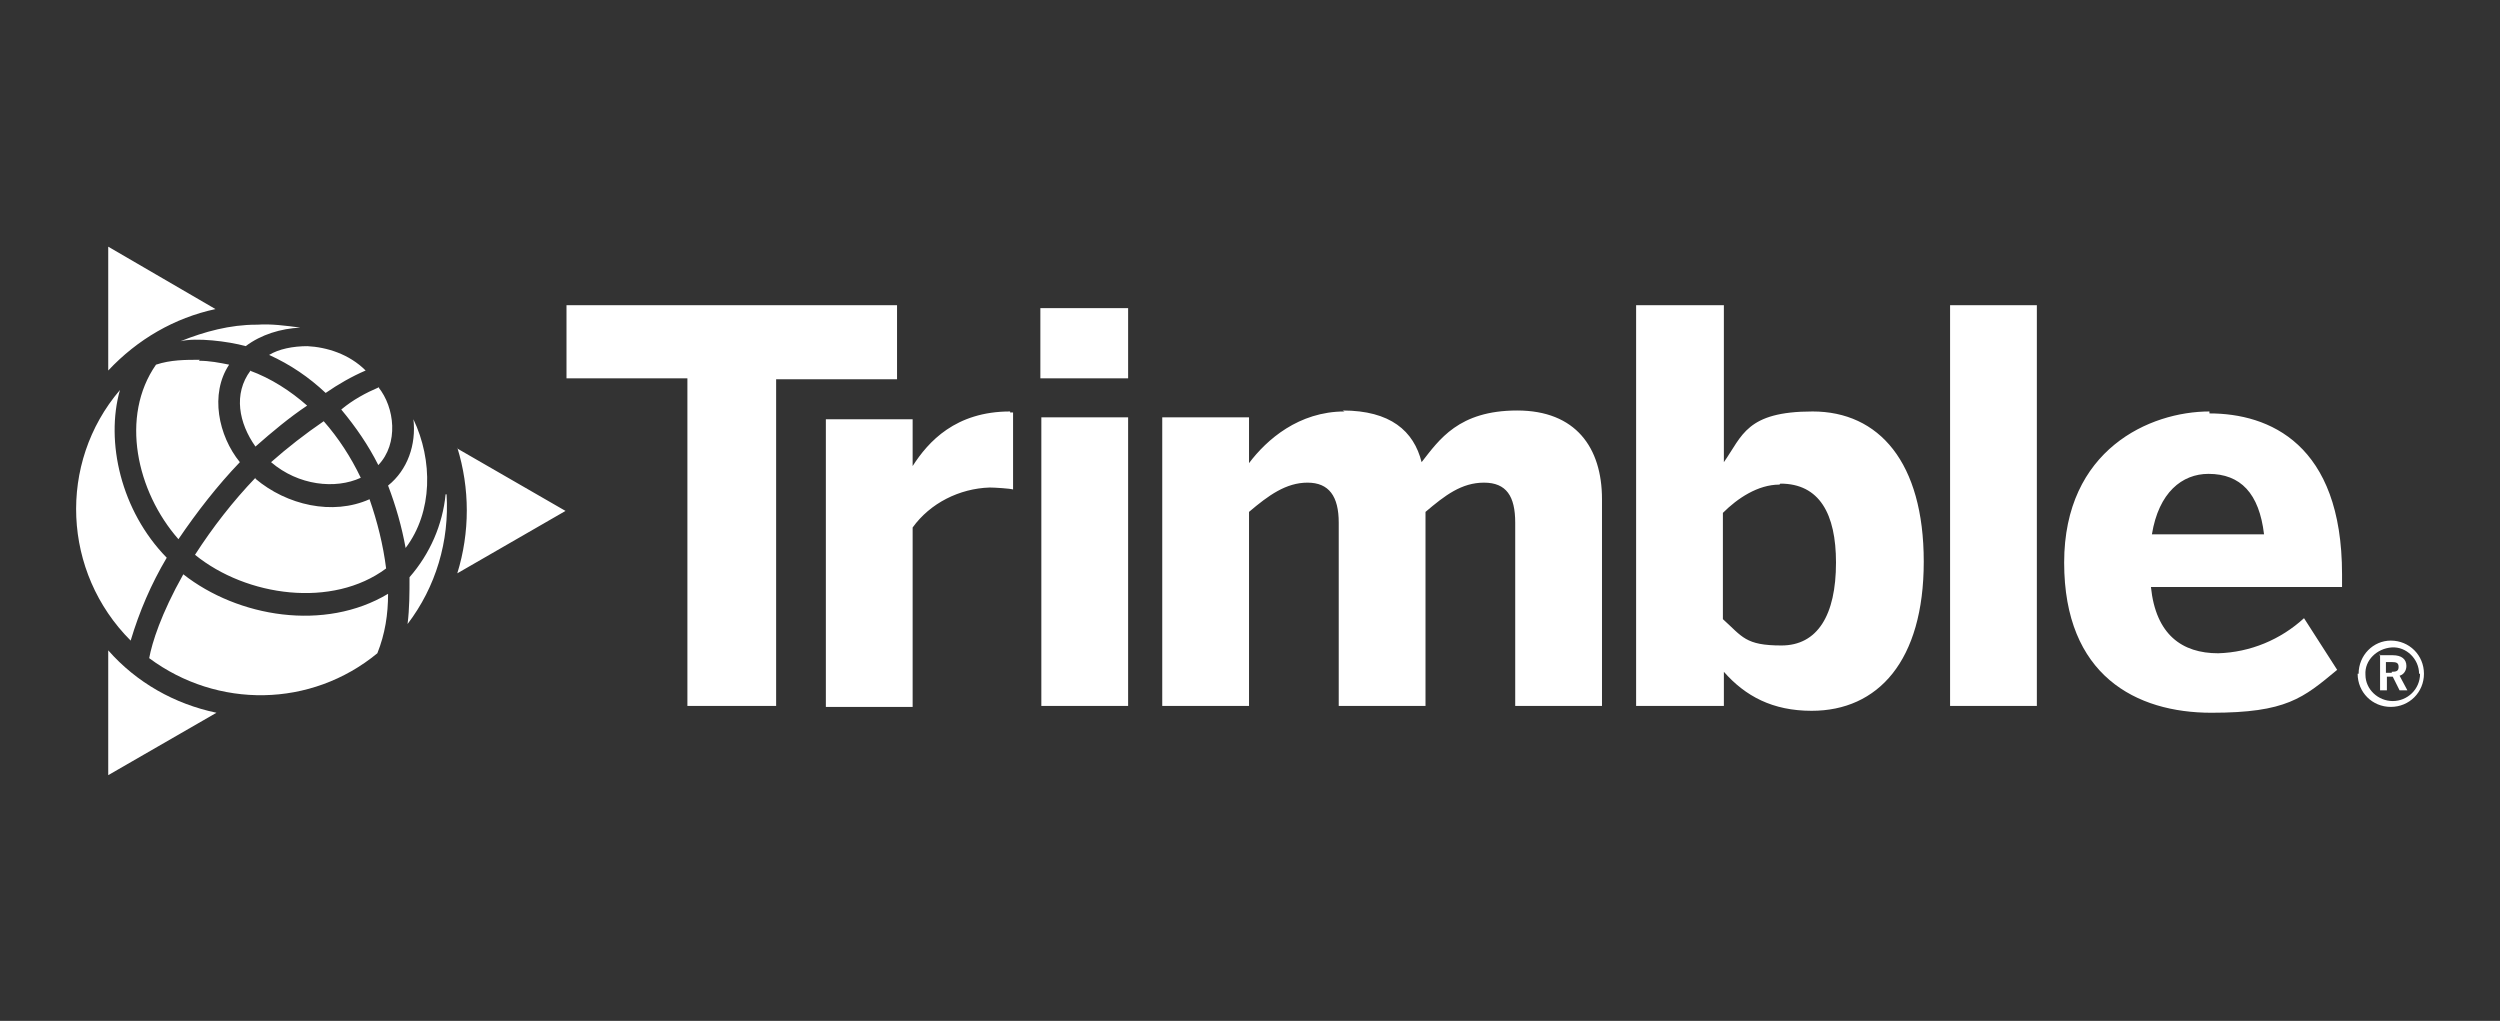<svg xmlns="http://www.w3.org/2000/svg" id="Capa_1" viewBox="0 0 256.4 104.7"><rect x="0" y="0" width="256.4" height="104.7" fill="#333333" stroke="none"/><path id="path28" d="M58.1,31.3v7.5h12.4v33.6h9.1s0-33.5,0-33.5h12.4v-7.6s-33.9,0-33.9,0ZM167.8,31.3v41.1h9v-3.5c2.2,2.5,5,4,9,4,6.8,0,11.5-5.1,11.5-15.3s-4.6-15.4-11.4-15.4-7.2,2.5-9.1,5.2v-16.1h-9ZM200,31.3v41.1h8.9V31.3h-8.9ZM106.7,31.6v7.2h9v-7.2h-9ZM103.6,42.2c-5.6,0-8.4,3.1-10,5.6h0v-4.8h-8.9v29.5h8.9s0-18.4,0-18.4c1.8-2.5,4.8-4,7.9-4.1.5,0,2.1.1,2.4.2v-7.9h-.3,0ZM137.9,42.2c-4.7,0-8,2.9-9.8,5.3v-4.7h-8.9v29.6h8.9v-19.9c2-1.7,3.8-3,6-3s3.2,1.4,3.2,4.1v18.8h8.9v-19.9c2-1.7,3.7-3,6-3s3.2,1.4,3.2,4.1v18.8h8.9v-21.2c0-5.3-2.7-9.1-8.7-9.1s-8,3-9.8,5.3c-.8-3.2-3.2-5.3-8.1-5.3h0ZM226.6,42.2c-6.1,0-14.9,3.9-14.9,15.5s7.4,15.4,15.1,15.4,9.4-1.5,12.9-4.4l-3.4-5.3c-2.4,2.2-5.5,3.5-8.8,3.6-3.7,0-6.4-1.9-6.9-6.8h19.6v-1.3c0-13.4-7.5-16.5-13.6-16.5h0ZM106.8,42.8v29.6h8.9v-29.6s-8.9,0-8.9,0ZM226.5,48.6c3.3,0,5.2,2,5.7,6.2h-11.5c.7-4.3,3.1-6.2,5.8-6.2ZM182.6,49.6c4,0,5.7,3.1,5.7,8.1h0c0,5.4-1.9,8.5-5.6,8.5s-4-.9-6-2.7v-10.9c1.5-1.5,3.6-2.9,5.8-2.9h0Z" fill="#fff"></path><path id="path42" d="M241.9,69.1c0-1.9,1.5-3.4,3.3-3.4h0c1.9,0,3.4,1.5,3.4,3.4s-1.5,3.4-3.4,3.4-3.4-1.5-3.4-3.4ZM248.1,69.1c0-1.5-1.3-2.8-2.8-2.7s-2.8,1.3-2.7,2.8c0,1.5,1.3,2.7,2.8,2.7s2.8-1.2,2.8-2.8h0c0,0,0,0,0,0ZM244,67.2h1.4c.9,0,1.4.4,1.4,1.1,0,.5-.3.9-.7,1l.8,1.5h-.8l-.7-1.4h-.6v1.4h-.7v-3.7h0ZM245.3,68.9c.5,0,.7-.1.7-.5s-.2-.5-.7-.5h-.6v1.1h.6Z" fill="#fff"></path><path id="path44" d="M11.1,25.3v12.7c3-3.2,6.8-5.4,11-6.3l-11-6.4ZM26.3,33.3c-2.7,0-5.3.7-7.8,1.7,1.6-.4,4.9,0,6.7.5,1.6-1.2,3.6-1.8,5.6-1.9-1.5-.2-3-.4-4.4-.3h0ZM31.6,35.5c-1.6,0-3,.3-4,.9,2.2,1,4.1,2.3,5.8,3.9,1.3-.9,2.7-1.7,4.1-2.3-1.7-1.7-4-2.4-6-2.5ZM20.5,36.9c-1.5,0-3,0-4.5.5-3.7,5.3-2,13,2.3,17.9,1.9-2.8,4-5.5,6.3-7.9-2.2-2.7-3.1-7-1.1-10-1-.2-2-.4-3.1-.4h0ZM25.7,38c-1.8,2.4-1.2,5.4.5,7.8,1.7-1.5,3.5-3,5.3-4.2-1.7-1.5-3.7-2.8-5.9-3.6ZM38.9,39.7c-1.4.6-2.7,1.3-3.9,2.3,1.5,1.8,2.8,3.7,3.8,5.7,2.1-2.2,1.7-5.9,0-8ZM12.3,40c-6.4,7.5-5.9,18.7,1.1,25.7.9-3,2.1-5.8,3.7-8.5-4.7-4.8-6.3-11.9-4.8-17.2h0ZM42.4,43c.3,2.6-.6,5.2-2.6,6.8.8,2.1,1.4,4.2,1.8,6.4,2.8-3.7,2.8-9,.8-13.2ZM33.2,43.2c-1.9,1.3-3.7,2.7-5.4,4.2,2.8,2.4,6.6,2.8,9.2,1.6-1-2.1-2.3-4.1-3.8-5.8ZM46.9,45.9c1.3,4.2,1.3,8.7,0,12.9l11.1-6.4-11.1-6.4ZM26.2,49c-2.3,2.4-4.4,5.1-6.2,7.9,5.3,4.3,14.1,5.5,19.6,1.4-.3-2.4-.9-4.8-1.7-7.1-3.8,1.7-8.5.6-11.7-2.1h0ZM45.7,50.7c-.3,3.1-1.6,6.1-3.7,8.5,0,1.6,0,3.2-.2,4.8,2.9-3.8,4.3-8.5,4-13.3ZM18.8,58.9c-2.3,4.1-3.2,7-3.5,8.6,7,5.2,16.6,5.1,23.4-.5.8-2,1.1-4,1.1-6.1-6.5,3.9-15.4,2.4-21-2h0ZM11.1,66.7v12.8l11.1-6.4c-4.3-.9-8.2-3.1-11.1-6.4h0Z" fill="#fff"></path></svg>